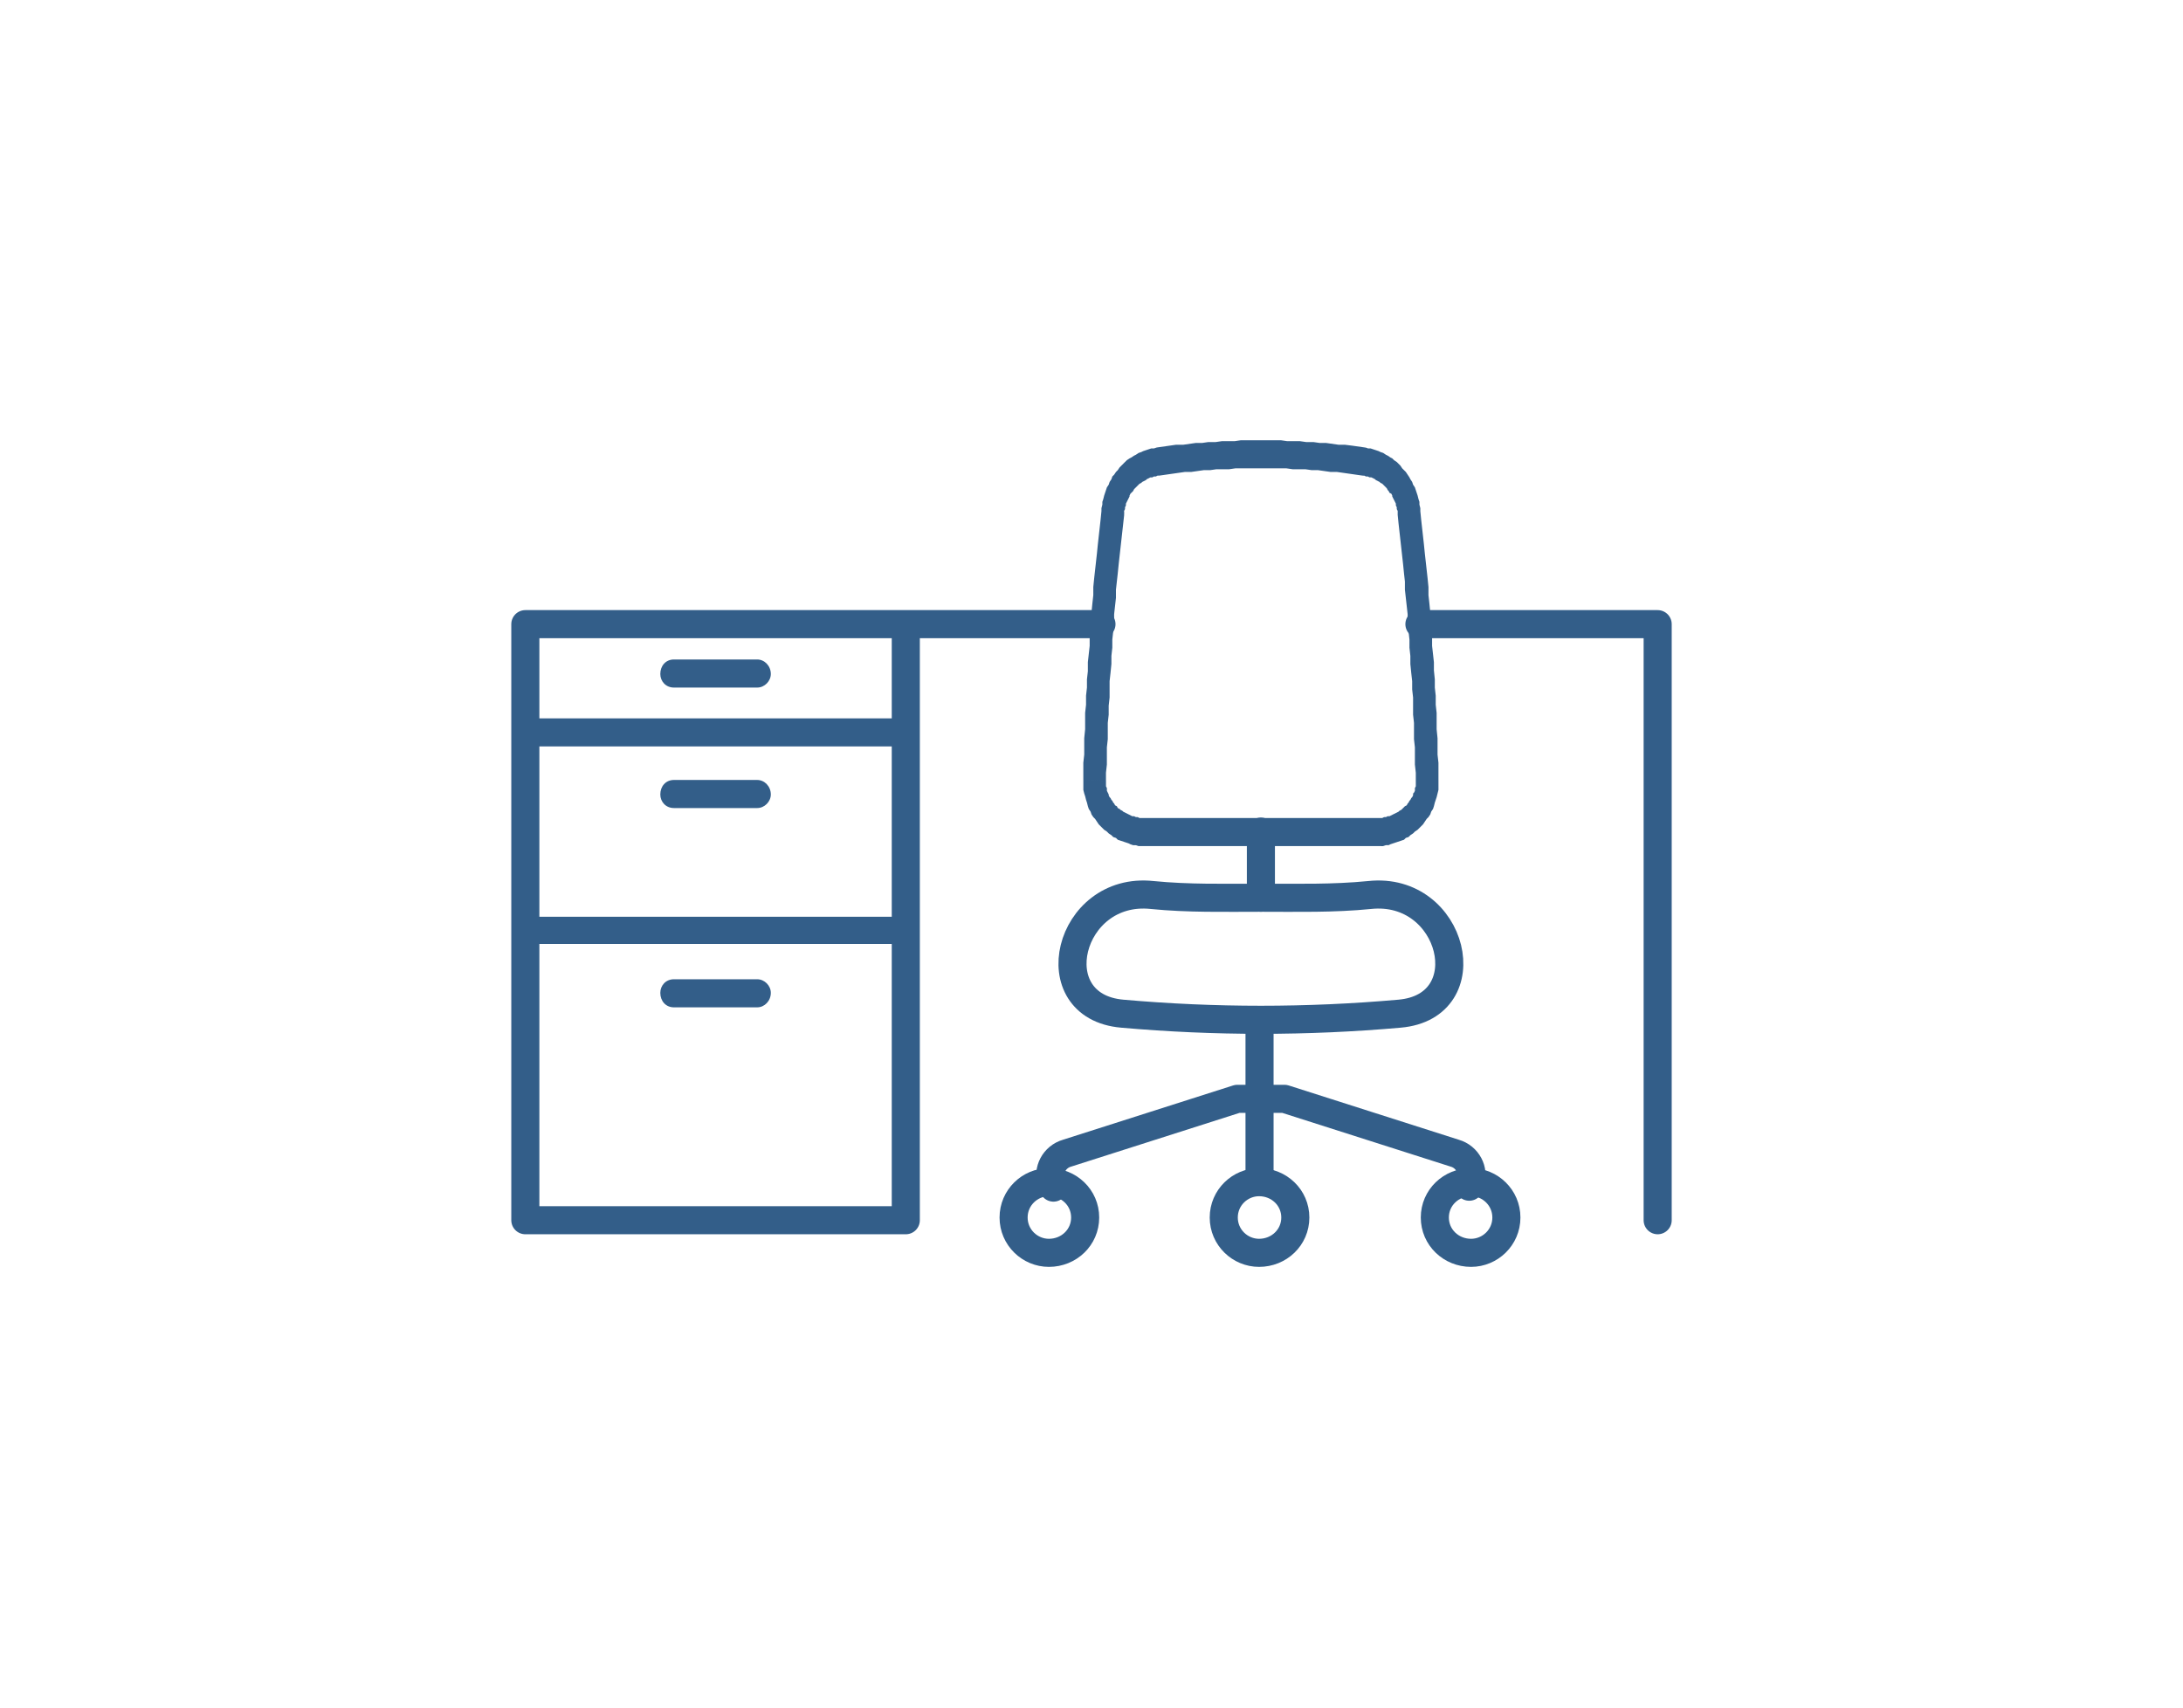 <?xml version="1.0" encoding="UTF-8"?>
<!DOCTYPE svg PUBLIC "-//W3C//DTD SVG 1.1//EN" "http://www.w3.org/Graphics/SVG/1.1/DTD/svg11.dtd">
<!-- Creator: CorelDRAW -->
<svg xmlns="http://www.w3.org/2000/svg" xml:space="preserve" width="326px" height="255px" version="1.1" style="shape-rendering:geometricPrecision; text-rendering:geometricPrecision; image-rendering:optimizeQuality; fill-rule:evenodd; clip-rule:evenodd"
viewBox="0 0 24.04 18.85"
 xmlns:xlink="http://www.w3.org/1999/xlink"
 xmlns:xodm="http://www.corel.com/coreldraw/odm/2003">
 <defs>
  <style type="text/css">
   <![CDATA[
    .str6 {stroke:#335E89;stroke-width:0.31;stroke-linecap:round;stroke-linejoin:round;stroke-miterlimit:22.926}
    .str3 {stroke:#335E89;stroke-width:0.31;stroke-linecap:round;stroke-linejoin:round;stroke-miterlimit:10}
    .str0 {stroke:#335E89;stroke-width:0.31;stroke-linecap:round;stroke-linejoin:round;stroke-miterlimit:10}
    .str5 {stroke:#335E89;stroke-width:0.31;stroke-linecap:round;stroke-linejoin:round;stroke-miterlimit:22.926}
    .str2 {stroke:#335E89;stroke-width:0.31;stroke-linecap:round;stroke-linejoin:round;stroke-miterlimit:10}
    .str1 {stroke:#335E89;stroke-width:0.31;stroke-linecap:round;stroke-linejoin:round;stroke-miterlimit:10}
    .str4 {stroke:#335E89;stroke-width:0.31;stroke-linecap:round;stroke-linejoin:round;stroke-miterlimit:10}
    .fil1 {fill:none}
    .fil0 {fill:#335E89;fill-rule:nonzero}
   ]]>
  </style>
 </defs>
 <g id="Layer_x0020_1">
  <g id="_2685264040016">
   <g>
    <path class="fil0" d="M15.04 4.94l-0.03 0.31 0 0 -0.07 -0.01 -0.07 -0.01 -0.07 -0.01 -0.07 -0.01 -0.07 0 -0.07 -0.01 -0.07 -0.01 -0.07 0 -0.07 -0.01 -0.07 0 -0.07 0 -0.07 -0.01 -0.07 0 -0.07 0 -0.07 0 -0.07 0 -0.07 0 -0.07 0 -0.07 0 -0.07 0 -0.07 0.01 -0.07 0 -0.07 0 -0.07 0.01 -0.07 0 -0.07 0.01 -0.07 0.01 -0.07 0 -0.07 0.01 -0.07 0.01 -0.07 0.01 -0.07 0.01 -0.03 -0.31 0.07 -0.01 0.07 -0.01 0.07 -0.01 0.08 0 0.07 -0.01 0.07 -0.01 0.07 0 0.07 -0.01 0.08 0 0.07 -0.01 0.07 0 0.07 0 0.07 -0.01 0.08 0 0.07 0 0.07 0 0.07 0 0.07 0 0.08 0 0.07 0.01 0.07 0 0.07 0 0.07 0.01 0.08 0 0.07 0.01 0.07 0 0.07 0.01 0.07 0.01 0.07 0 0.08 0.01 0.07 0.01 0.07 0.01 0 0zm0 0c0.07,0.01 0.12,0.09 0.11,0.17 -0.01,0.09 -0.07,0.15 -0.14,0.14l0.03 -0.31zm0.61 0.7l-0.25 0.04 0 0 0 -0.02 0 -0.02 -0.01 -0.02 0 -0.02 -0.01 -0.02 0 -0.02 -0.01 -0.02 -0.01 -0.02 -0.01 -0.02 -0.01 -0.02 0 -0.01 -0.01 -0.02 -0.02 -0.01 -0.01 -0.02 -0.01 -0.01 -0.01 -0.02 -0.01 -0.01 -0.02 -0.02 -0.01 -0.01 -0.01 -0.01 -0.02 -0.01 -0.01 -0.01 -0.02 -0.01 -0.02 -0.01 -0.01 -0.01 -0.02 -0.01 -0.02 -0.01 -0.02 0 -0.02 -0.01 -0.02 0 -0.02 -0.01 -0.02 0 0.03 -0.31 0.03 0.01 0.03 0 0.03 0.01 0.03 0.01 0.03 0.01 0.02 0.01 0.03 0.01 0.03 0.02 0.02 0.01 0.03 0.02 0.02 0.01 0.02 0.02 0.03 0.02 0.02 0.02 0.02 0.02 0.02 0.03 0.02 0.02 0.02 0.02 0.02 0.03 0.02 0.03 0.01 0.02 0.02 0.03 0.01 0.03 0.02 0.03 0.01 0.03 0.01 0.03 0.01 0.03 0.01 0.04 0.01 0.03 0 0.03 0.01 0.04 0 0.03 0 0zm0 0c0.01,0.09 -0.04,0.16 -0.11,0.18 -0.06,0.01 -0.13,-0.05 -0.14,-0.14l0.25 -0.04zm0.2 2.97l-0.25 0.01 0 0 0 -0.09 -0.01 -0.09 0 -0.1 0 -0.09 -0.01 -0.09 0 -0.09 0 -0.09 -0.01 -0.09 0 -0.1 0 -0.09 -0.01 -0.09 0 -0.09 -0.01 -0.09 -0.01 -0.1 0 -0.09 -0.01 -0.09 0 -0.09 -0.01 -0.09 -0.01 -0.09 0 -0.1 -0.01 -0.09 -0.01 -0.09 -0.01 -0.09 0 -0.09 -0.01 -0.09 -0.01 -0.1 -0.01 -0.09 -0.01 -0.09 -0.01 -0.09 -0.01 -0.09 -0.01 -0.09 -0.01 -0.1 0.25 -0.04 0.01 0.1 0.01 0.09 0.01 0.09 0.01 0.09 0.01 0.1 0.01 0.09 0.01 0.09 0.01 0.09 0.01 0.1 0 0.09 0.01 0.09 0.01 0.1 0.01 0.09 0 0.09 0.01 0.09 0 0.1 0.01 0.09 0.01 0.09 0 0.09 0.01 0.1 0 0.09 0.01 0.09 0 0.1 0.01 0.09 0 0.09 0 0.09 0.01 0.1 0 0.09 0 0.09 0.01 0.09 0 0.1 0 0.09 0 0zm0 0c0,0.09 -0.05,0.16 -0.12,0.16 -0.07,0 -0.13,-0.07 -0.13,-0.15l0.25 -0.01zm-0.63 0.73l0 -0.31 -0.01 0 0.02 0 0.02 -0.01 0.02 0 0.02 -0.01 0.02 0 0.02 -0.01 0.02 -0.01 0.02 -0.01 0.02 -0.01 0.02 -0.01 0.01 -0.01 0.02 -0.01 0.01 -0.01 0.02 -0.02 0.01 -0.01 0.02 -0.01 0.01 -0.02 0.01 -0.01 0.01 -0.02 0.01 -0.01 0.01 -0.02 0.01 -0.01 0.01 -0.02 0 -0.02 0.01 -0.01 0.01 -0.02 0 -0.02 0 -0.01 0.01 -0.02 0 -0.02 0 -0.02 0 -0.02 0.25 -0.01 0 0.04 0 0.04 0 0.03 -0.01 0.04 -0.01 0.04 -0.01 0.03 -0.01 0.03 -0.01 0.04 -0.01 0.03 -0.02 0.03 -0.01 0.03 -0.02 0.03 -0.02 0.02 -0.02 0.03 -0.02 0.03 -0.02 0.02 -0.02 0.02 -0.02 0.02 -0.03 0.02 -0.02 0.02 -0.03 0.02 -0.02 0.02 -0.03 0.01 -0.02 0.02 -0.03 0.01 -0.03 0.01 -0.03 0.01 -0.03 0.01 -0.03 0.01 -0.02 0.01 -0.03 0 -0.03 0.01 -0.02 0zm0.02 0c-0.07,0.01 -0.14,-0.06 -0.14,-0.14 -0.01,-0.09 0.04,-0.16 0.11,-0.17l0.03 0.31zm-2.68 -0.31l2.66 0 0 0.31 -2.66 0 -0.02 0 0.02 -0.31zm0 0.31c-0.07,0 -0.13,-0.07 -0.13,-0.16 0,-0.08 0.06,-0.15 0.13,-0.15l0 0.31zm-0.63 -0.73l0.25 0.01 0 0 0 0.02 0 0.02 0 0.02 0.01 0.02 0 0.01 0 0.02 0.01 0.02 0.01 0.02 0 0.01 0.01 0.02 0.01 0.01 0.01 0.02 0.01 0.01 0.01 0.02 0.01 0.01 0.01 0.02 0.02 0.01 0.01 0.02 0.02 0.01 0.01 0.01 0.02 0.01 0.01 0.01 0.02 0.01 0.02 0.01 0.02 0.01 0.02 0.01 0.02 0.01 0.02 0 0.02 0.01 0.02 0 0.02 0.01 0.02 0 -0.03 0.31 -0.03 -0.01 -0.03 0 -0.03 -0.01 -0.02 -0.01 -0.03 -0.01 -0.03 -0.01 -0.03 -0.01 -0.03 -0.01 -0.02 -0.02 -0.03 -0.01 -0.02 -0.02 -0.03 -0.02 -0.02 -0.02 -0.03 -0.02 -0.02 -0.02 -0.02 -0.02 -0.02 -0.02 -0.02 -0.03 -0.02 -0.03 -0.02 -0.02 -0.02 -0.03 -0.01 -0.03 -0.02 -0.03 -0.01 -0.03 -0.01 -0.04 -0.01 -0.03 -0.01 -0.04 -0.01 -0.03 -0.01 -0.04 0 -0.03 0 -0.04 0 -0.04 0 0zm0 0c0,-0.08 0.06,-0.15 0.13,-0.15 0.07,0 0.12,0.07 0.12,0.16l-0.25 -0.01zm0.2 -2.97l0.25 0.05 0 0 -0.01 0.09 -0.01 0.09 -0.01 0.09 -0.01 0.09 -0.01 0.09 -0.01 0.09 -0.01 0.1 -0.01 0.09 -0.01 0.09 0 0.09 -0.01 0.09 -0.01 0.09 0 0.1 -0.01 0.09 -0.01 0.09 0 0.09 -0.01 0.09 0 0.09 -0.01 0.1 -0.01 0.09 0 0.09 0 0.09 -0.01 0.09 0 0.1 -0.01 0.09 0 0.09 0 0.09 -0.01 0.09 0 0.09 0 0.1 -0.01 0.09 0 0.09 -0.25 -0.01 0 -0.09 0 -0.1 0.01 -0.09 0 -0.09 0 -0.09 0.01 -0.1 0 -0.09 0 -0.09 0.01 -0.09 0 -0.1 0.01 -0.09 0 -0.09 0.01 -0.09 0 -0.1 0.01 -0.09 0.01 -0.09 0 -0.1 0.01 -0.09 0 -0.09 0.01 -0.09 0.01 -0.1 0.01 -0.09 0 -0.09 0.01 -0.1 0.01 -0.09 0.01 -0.09 0.01 -0.09 0.01 -0.1 0.01 -0.09 0.01 -0.09 0.01 -0.09 0.01 -0.1 0 0zm0 0c0.01,-0.08 0.07,-0.14 0.14,-0.13 0.07,0.01 0.12,0.09 0.11,0.18l-0.25 -0.05zm0.61 -0.7l0.03 0.31 0 0 -0.02 0 -0.02 0.01 -0.02 0 -0.02 0.01 -0.02 0 -0.02 0.01 -0.02 0.01 -0.01 0.01 -0.02 0.01 -0.02 0.01 -0.01 0.01 -0.02 0.01 -0.01 0.01 -0.01 0.01 -0.02 0.02 -0.01 0.01 -0.01 0.01 -0.01 0.02 -0.02 0.02 -0.01 0.01 -0.01 0.02 0 0.01 -0.01 0.02 -0.01 0.02 -0.01 0.02 -0.01 0.02 0 0.02 -0.01 0.02 0 0.02 -0.01 0.02 0 0.02 0 0.03 -0.25 -0.05 0 -0.03 0.01 -0.04 0 -0.03 0.01 -0.03 0.01 -0.04 0.01 -0.03 0.01 -0.03 0.01 -0.03 0.02 -0.03 0.01 -0.03 0.02 -0.03 0.01 -0.03 0.02 -0.02 0.02 -0.03 0.02 -0.02 0.02 -0.03 0.02 -0.02 0.02 -0.02 0.02 -0.02 0.02 -0.02 0.03 -0.02 0.02 -0.01 0.03 -0.02 0.02 -0.01 0.03 -0.02 0.03 -0.01 0.02 -0.01 0.03 -0.01 0.03 -0.01 0.03 -0.01 0.03 0 0.03 -0.01 0 0zm0 0c0.07,-0.01 0.13,0.05 0.14,0.14 0.01,0.08 -0.04,0.16 -0.11,0.17l-0.03 -0.31zm0.01 0.16l0 0 0 0 0 0 -0.01 -0.16 0.01 0.16zm-0.01 -0.16c0.07,-0.01 0.13,0.05 0.14,0.14 0.01,0.08 -0.04,0.16 -0.11,0.17l-0.03 -0.31z"/>
   </g>
   <path class="fil1 str0" d="M12.69 9.88c0.4,0.04 0.8,0.03 1.2,0.03 0.4,0 0.8,0.01 1.2,-0.03 0.93,-0.1 1.25,1.23 0.33,1.31 -1.02,0.09 -2.04,0.09 -3.06,0 -0.92,-0.08 -0.6,-1.41 0.33,-1.31l0 0z"/>
   <path class="fil1 str1" d="M13.87 13.05c0.22,0 0.4,0.17 0.4,0.39 0,0.22 -0.18,0.39 -0.4,0.39 -0.21,0 -0.39,-0.17 -0.39,-0.39 0,-0.22 0.18,-0.39 0.39,-0.39l0 0z"/>
   <path class="fil1 str2" d="M16.21 13.05c0.21,0 0.39,0.17 0.39,0.39 0,0.22 -0.18,0.39 -0.39,0.39 -0.22,0 -0.4,-0.17 -0.4,-0.39 0,-0.22 0.18,-0.39 0.4,-0.39l0 0z"/>
   <path class="fil1 str3" d="M11.6 13.11c-0.01,-0.02 -0.02,-0.04 -0.02,-0.06 -0.05,-0.13 0.03,-0.28 0.17,-0.32l1.88 -0.6 0.52 0 1.88 0.6c0.14,0.04 0.22,0.19 0.17,0.32 0,0.02 -0.01,0.03 -0.01,0.05"/>
   <path class="fil1 str4" d="M11.55 13.05c0.22,0 0.4,0.17 0.4,0.39 0,0.22 -0.18,0.39 -0.4,0.39 -0.21,0 -0.39,-0.17 -0.39,-0.39 0,-0.22 0.18,-0.39 0.39,-0.39l0 0z"/>
   <line class="fil1 str5" x1="13.89" y1="9.18" x2="13.89" y2= "9.91" />
   <g>
    <path class="fil0" d="M14.03 13.03c0,0.09 -0.07,0.16 -0.16,0.16 -0.08,0 -0.15,-0.07 -0.15,-0.16l0.31 0zm0 -1.77l0 1.77 -0.31 0 0 -1.77 0.31 0zm-0.31 0c0,-0.09 0.07,-0.15 0.15,-0.15 0.09,0 0.16,0.06 0.16,0.15l-0.31 0z"/>
   </g>
   <polyline class="fil1 str6" points="12.13,6.89 5.77,6.89 5.77,13.47 9.97,13.47 9.97,6.89 "/>
   <polyline class="fil1 str6" points="15.64,6.89 18.27,6.89 18.27,13.47 "/>
   <g>
    <path class="fil0" d="M5.77 10.42c-0.09,0 -0.15,-0.06 -0.15,-0.15 0,-0.08 0.06,-0.15 0.15,-0.15l0 0.3zm4.2 0l-4.2 0 0 -0.3 4.2 0 0 0.3zm0 -0.3c0.08,0 0.15,0.07 0.15,0.15 0,0.09 -0.07,0.15 -0.15,0.15l0 -0.3z"/>
   </g>
   <g>
    <path class="fil0" d="M5.77 8.24c-0.09,0 -0.15,-0.07 -0.15,-0.15 0,-0.09 0.06,-0.16 0.15,-0.16l0 0.31zm4.2 0l-4.2 0 0 -0.31 4.2 0 0 0.31zm0 -0.31c0.08,0 0.15,0.07 0.15,0.16 0,0.08 -0.07,0.15 -0.15,0.15l0 -0.31z"/>
   </g>
   <g>
    <path class="fil0" d="M7.41 8.92c-0.09,0 -0.15,-0.07 -0.15,-0.15 0,-0.09 0.06,-0.16 0.15,-0.16l0 0.31zm0.92 0l-0.92 0 0 -0.31 0.92 0 0 0.31zm0 -0.31c0.08,0 0.15,0.07 0.15,0.16 0,0.08 -0.07,0.15 -0.15,0.15l0 -0.31z"/>
   </g>
   <g>
    <path class="fil0" d="M7.41 11.12c-0.09,0 -0.15,-0.07 -0.15,-0.16 0,-0.08 0.06,-0.15 0.15,-0.15l0 0.31zm0.92 0l-0.92 0 0 -0.31 0.92 0 0 0.31zm0 -0.31c0.08,0 0.15,0.07 0.15,0.15 0,0.09 -0.07,0.16 -0.15,0.16l0 -0.31z"/>
   </g>
   <g>
    <path class="fil0" d="M7.41 7.59c-0.09,0 -0.15,-0.07 -0.15,-0.15 0,-0.09 0.06,-0.16 0.15,-0.16l0 0.31zm0.92 0l-0.92 0 0 -0.31 0.92 0 0 0.31zm0 -0.31c0.08,0 0.15,0.07 0.15,0.16 0,0.08 -0.07,0.15 -0.15,0.15l0 -0.31z"/>
   </g>
  </g>
  <rect class="fil1" width="24.04" height="18.85"/>
 </g>
</svg>
